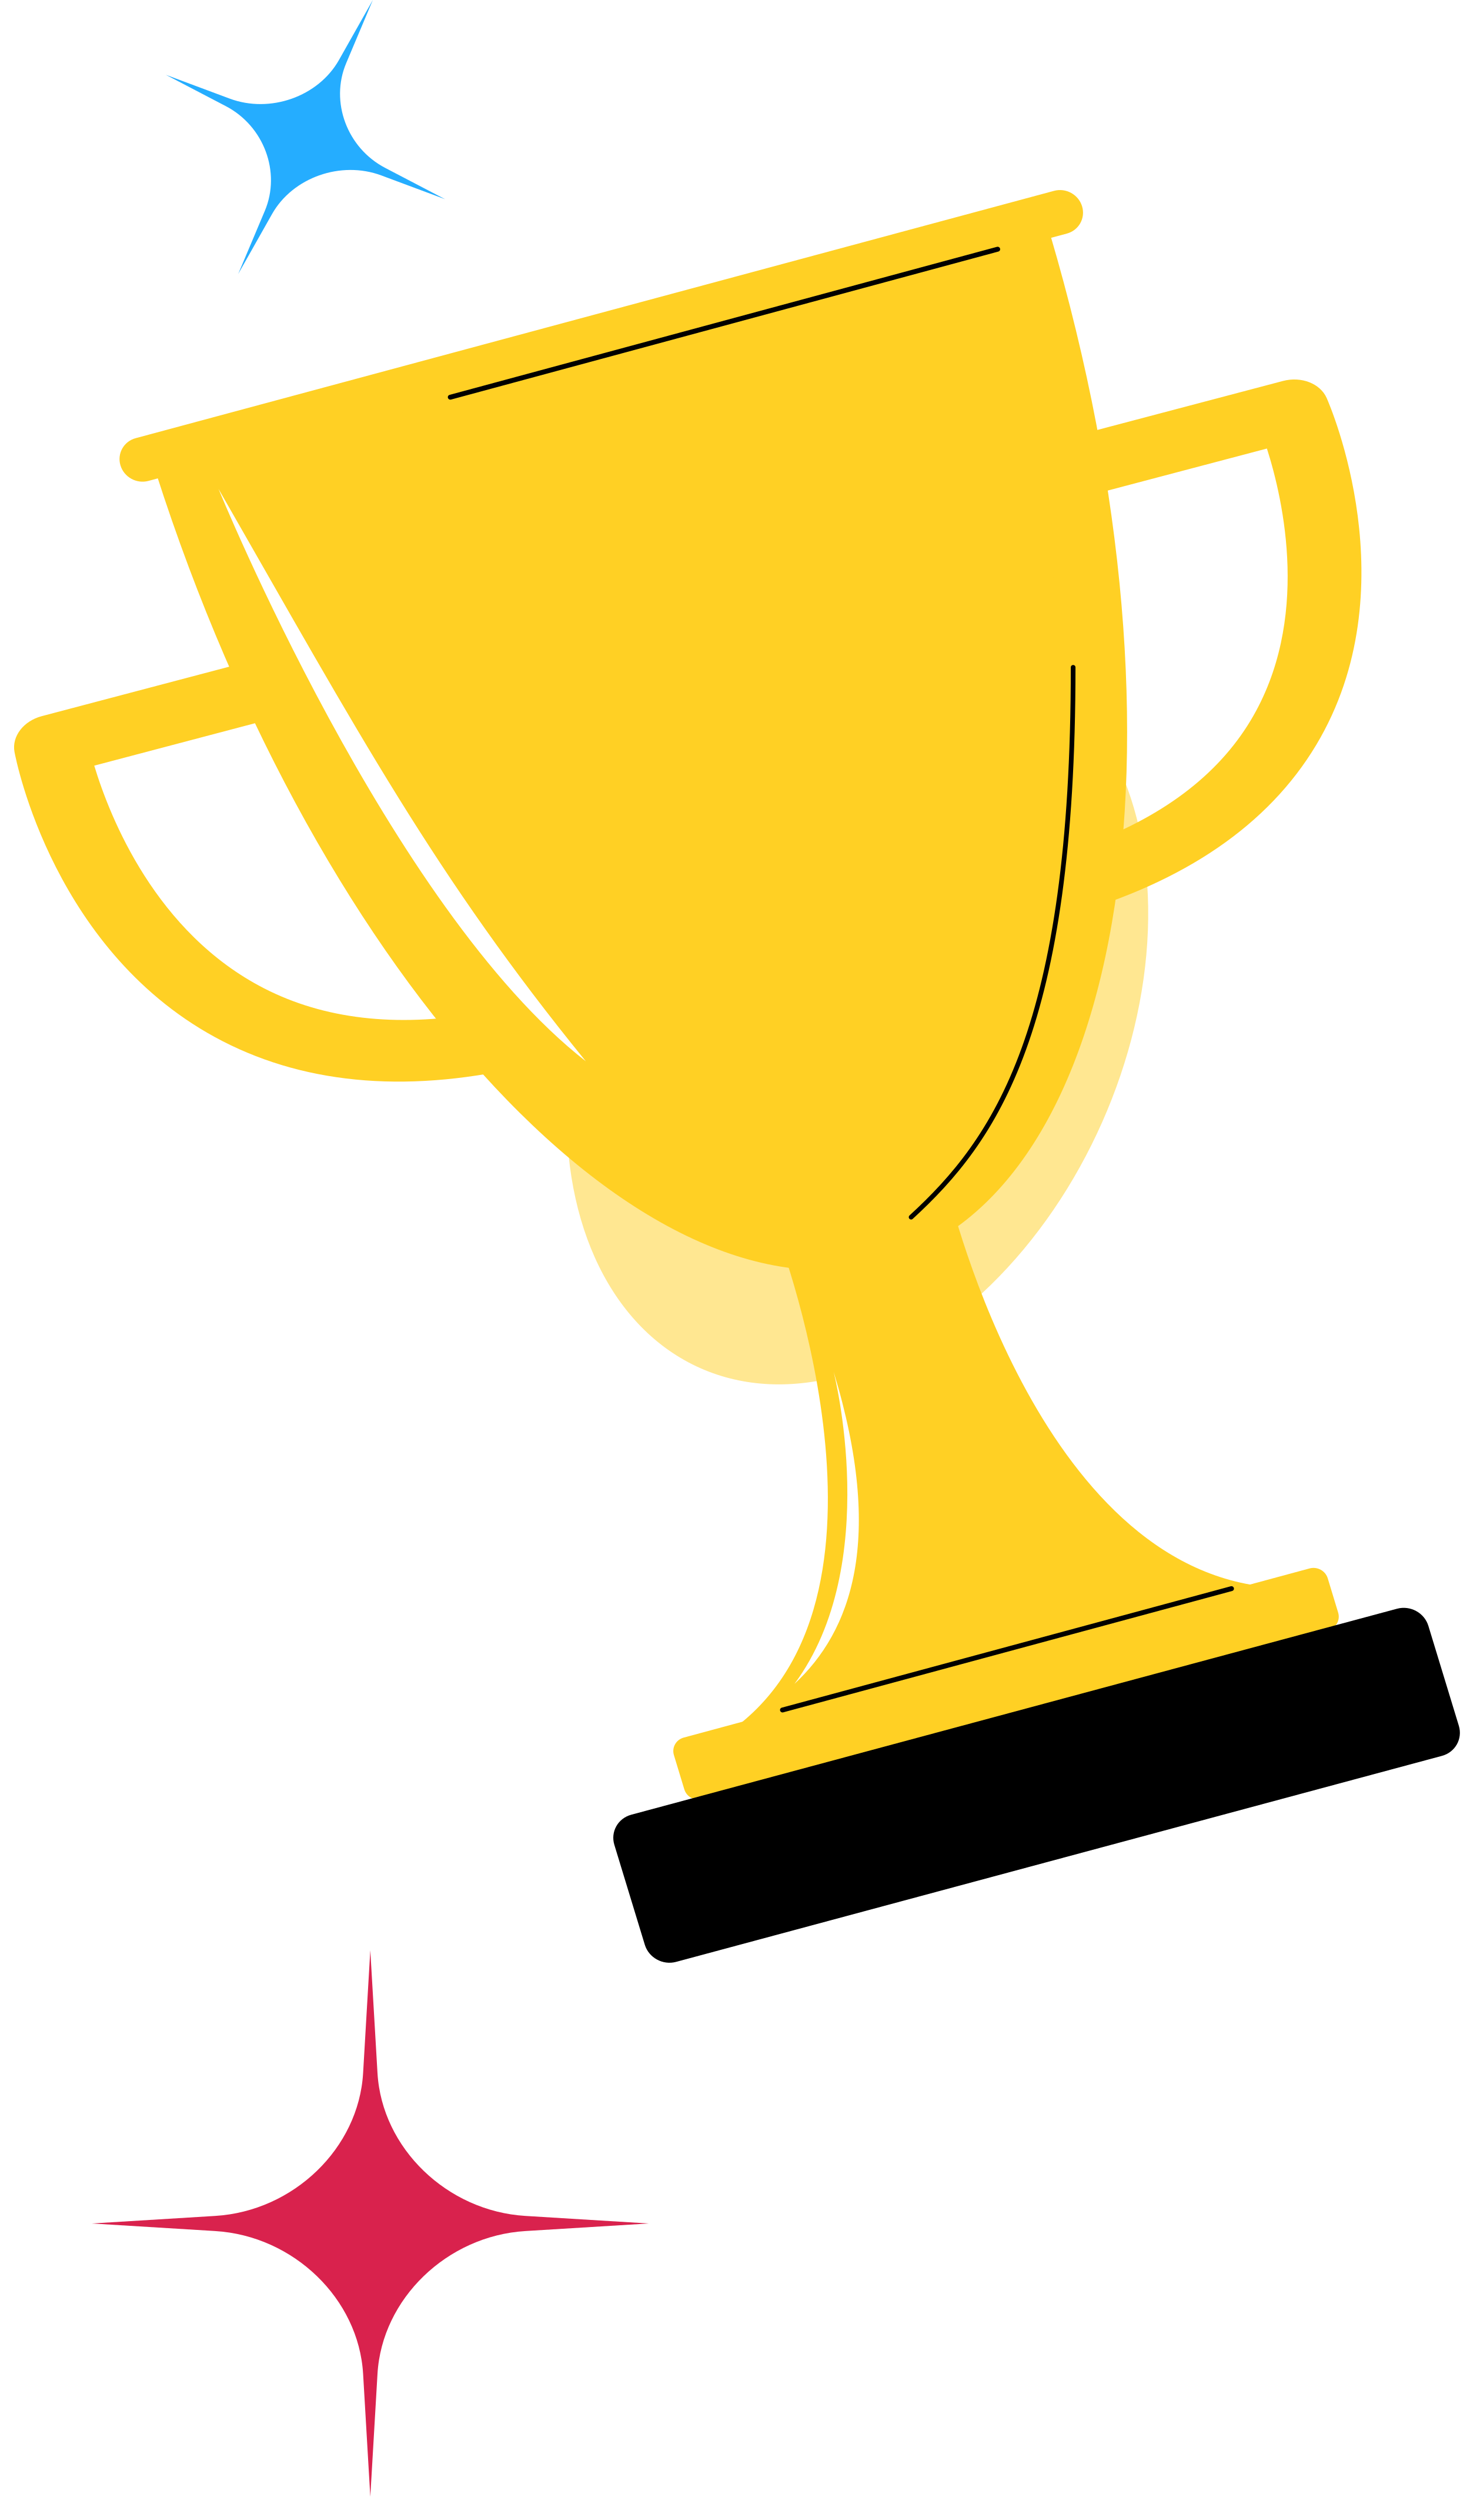 <svg width="313" height="532" viewBox="0 0 313 532" fill="none" xmlns="http://www.w3.org/2000/svg">
<g opacity="0.5" filter="url(#filter0_f_4_5981)">
<ellipse cx="182.562" cy="215.709" rx="82.5" ry="57" transform="rotate(-66.072 182.562 215.709)" fill="#FFD024"/>
</g>
<path d="M201.408 251.478L183.202 256.332L164.996 261.186C164.996 261.186 195.106 337.874 156.924 367.306C194.058 357.413 212.764 352.428 212.764 352.428C212.764 352.428 231.47 347.442 268.605 337.55C219.472 331.386 201.406 251.491 201.406 251.491L201.408 251.478Z" fill="#FFD024"/>
<path d="M187.919 268.627C240.51 254.615 255.808 154.414 222.087 44.824L31.636 95.571C65.357 205.161 135.323 282.641 187.914 268.629L187.919 268.627Z" fill="#FFD024"/>
<path d="M219.535 197.012L217.554 190.642C199.303 131.933 213.057 100.864 213.652 99.569L215.117 96.376L273.178 81.065C277.086 80.036 281.116 81.605 282.485 84.7C283.212 86.346 300.119 125.378 280.252 158.519C270.071 175.506 252.235 187.722 227.248 194.82L219.524 197.015L219.535 197.012ZM227.174 106.675C226.167 110.005 224.734 115.975 224.116 124.469C223.261 136.157 223.822 154.954 230.779 179.968C247.312 173.986 259.239 165.041 266.294 153.304C279.076 132.039 273.29 106.511 269.759 95.446L227.174 106.675Z" fill="#FFD024"/>
<path d="M113.241 226.525C87.961 232.679 65.807 231.006 47.405 221.556C11.501 203.12 3.413 161.758 3.087 160.006C2.475 156.713 4.988 153.418 8.896 152.389L66.962 137.076L70.042 139.067C71.291 139.874 100.82 159.533 119.072 218.245L121.054 224.616L113.239 226.519L113.241 226.525ZM20.067 162.921C23.43 174.03 33.191 198.513 56.259 210.326C68.989 216.841 84.253 218.624 101.716 215.638C93.244 191.02 82.922 174.801 75.476 165.298C70.069 158.393 65.42 154.027 62.655 151.691L20.067 162.921Z" fill="#FFD024"/>
<path d="M46.527 104.033C46.527 104.033 82.979 193.266 124.744 225.839C92.6 186.334 76.516 156.323 46.527 104.033Z" fill="white"/>
<path d="M177.488 291.843C177.488 291.843 188.031 332.851 169.156 358.319C181.165 347.185 188.439 327.794 177.488 291.843Z" fill="white"/>
<path d="M282.84 346.866L149.564 382.869C147.922 383.309 146.196 382.361 145.704 380.749L143.492 373.469C143.005 371.855 143.938 370.189 145.578 369.743L278.854 333.741C280.496 333.301 282.222 334.248 282.714 335.861L284.926 343.14C285.413 344.755 284.48 346.421 282.84 346.866Z" fill="#FFD024"/>
<path d="M297.468 342.32L134.411 386.154C131.575 386.917 129.963 389.784 130.809 392.559L137.297 413.822C138.144 416.597 141.129 418.228 143.965 417.465L307.021 373.631C309.857 372.869 311.47 370.001 310.623 367.227L304.136 345.963C303.289 343.189 300.304 341.557 297.468 342.32Z" fill="black"/>
<path d="M227.167 49.698L31.613 102.33C29.072 103.014 26.401 101.534 25.648 99.024C24.895 96.514 26.345 93.924 28.887 93.24L224.44 40.608C226.982 39.924 229.653 41.405 230.406 43.915C231.159 46.424 229.709 49.014 227.167 49.698Z" fill="#FFD024"/>
<path d="M262.062 337.542L166.462 363.372C166.184 363.447 166.025 363.732 166.108 364.009C166.19 364.286 166.483 364.449 166.762 364.373L262.362 338.543C262.64 338.468 262.799 338.183 262.716 337.906C262.634 337.63 262.341 337.467 262.062 337.542Z" fill="black"/>
<path d="M212.281 52.524L95.73 84.022C95.451 84.098 95.293 84.383 95.375 84.659C95.458 84.936 95.751 85.099 96.029 85.024L212.58 53.526C212.858 53.45 213.017 53.165 212.935 52.888C212.852 52.612 212.559 52.449 212.281 52.524Z" fill="black"/>
<path d="M80.377 441.132L78.846 415L77.314 441.132C76.379 457.104 62.516 470.501 45.837 471.524L19.559 473.135L45.837 474.746C62.516 475.769 76.374 489.167 77.314 505.139L78.846 531.271L80.377 505.139C81.312 489.167 95.176 475.769 111.854 474.746L138.133 473.135L111.854 471.524C95.176 470.501 81.317 457.104 80.377 441.132Z" fill="#D9224D"/>
<path d="M194 259C212 242.5 228.5 219 228.5 142" stroke="black" stroke-linecap="round"/>
<path d="M73.71 13.447L79.386 0L72.174 12.765C67.765 20.568 57.51 24.19 48.891 20.978L35.312 15.918L48.096 22.594C56.207 26.834 59.857 36.648 56.389 44.867L50.713 58.313L57.925 45.549C62.334 37.745 72.589 34.123 81.208 37.335L94.787 42.396L82.003 35.719C73.892 31.479 70.242 21.665 73.71 13.447Z" fill="#25ADFF"/>
<defs>
<filter id="filter0_f_4_5981" x="60.634" y="76.814" width="243.856" height="277.79" filterUnits="userSpaceOnUse" color-interpolation-filters="sRGB">
<feFlood flood-opacity="0" result="BackgroundImageFix"/>
<feBlend mode="normal" in="SourceGraphic" in2="BackgroundImageFix" result="shape"/>
<feGaussianBlur stdDeviation="30" result="effect1_foregroundBlur_4_5981"/>
</filter>
</defs>
</svg>
